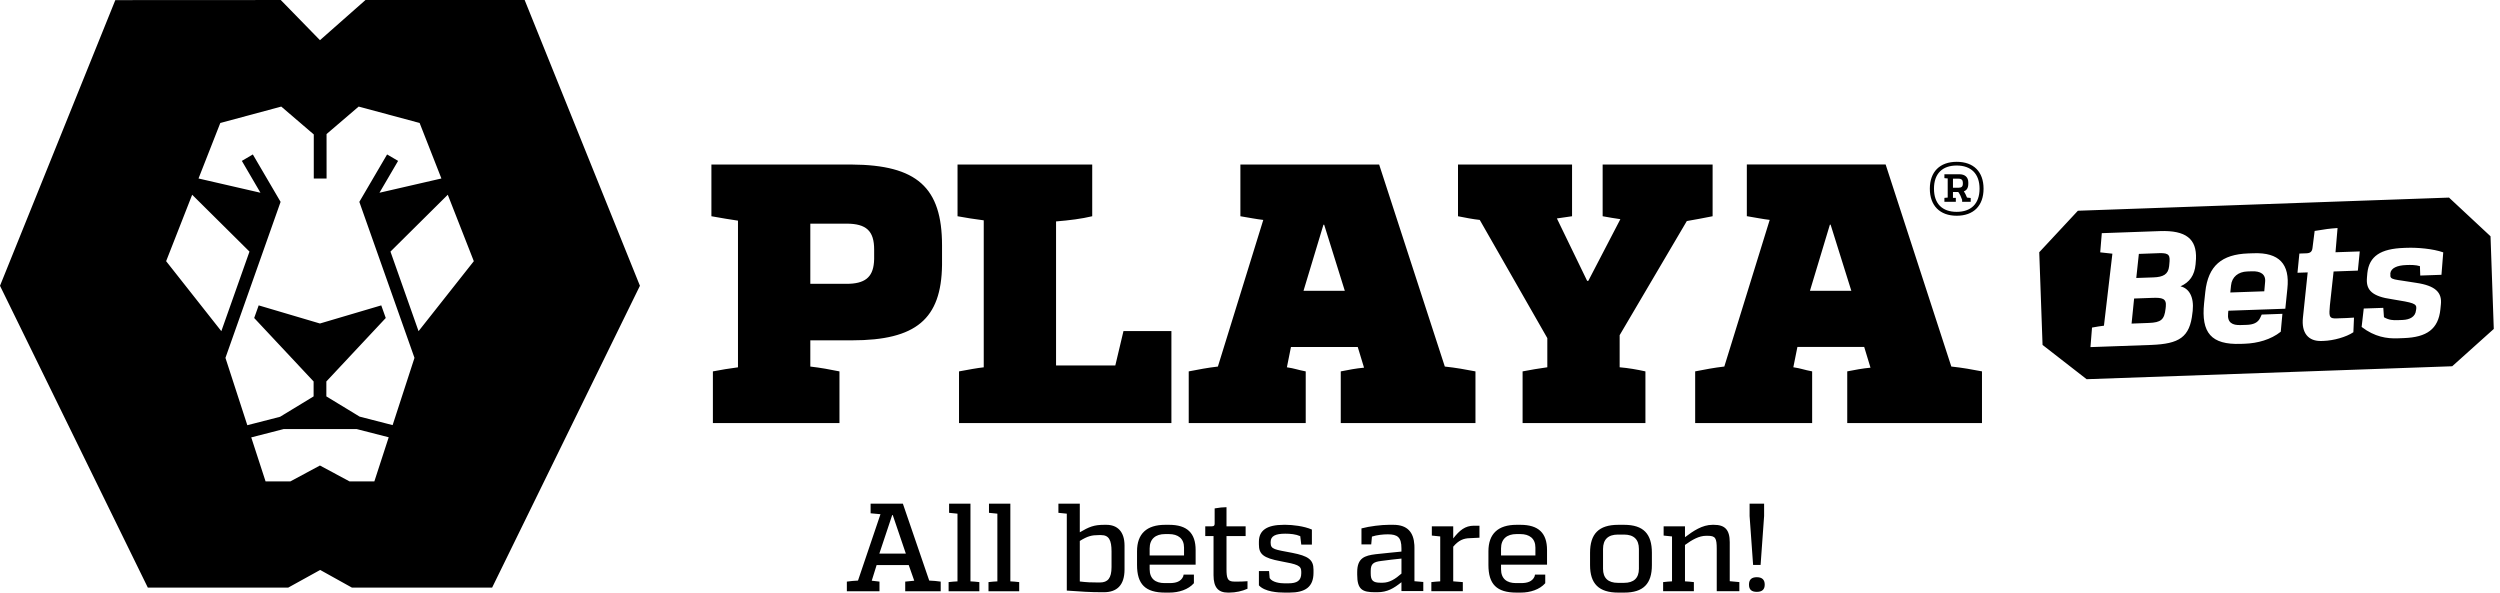 <svg width="135" height="32" viewBox="0 0 135 32" fill="none" xmlns="http://www.w3.org/2000/svg">
<g clip-path="url(#clip0_16399_3896)">
<path d="M63.135 28.34C64.106 28.34 64.564 28.786 64.564 29.703V30.492H62.081V30.737C62.081 31.25 62.392 31.487 62.886 31.487H63.168C63.499 31.487 63.769 31.405 63.89 31.135L63.917 31.027H64.471V31.493C64.167 31.838 63.654 32 63.148 32H62.918C61.846 32 61.4 31.548 61.4 30.507V29.77C61.4 28.819 61.926 28.34 62.918 28.34H63.135ZM66.231 28.421H67.264V28.948H66.231V30.73C66.231 31.202 66.289 31.366 66.543 31.399L66.664 31.406H66.725C66.96 31.406 67.121 31.407 67.365 31.385V31.792C67.082 31.92 66.725 32 66.381 32H66.307C65.781 32 65.531 31.716 65.531 31.062V28.948H65.084V28.421H65.436C65.557 28.421 65.591 28.38 65.591 28.273V27.454C65.867 27.408 66.009 27.393 66.231 27.388V28.421ZM69.438 28.34C69.782 28.34 70.416 28.407 70.842 28.596V29.407H70.268L70.214 28.953C69.97 28.846 69.68 28.819 69.403 28.819C68.871 28.819 68.615 28.948 68.615 29.265V29.312C68.615 29.671 68.831 29.672 69.783 29.854C70.638 30.022 70.929 30.217 70.929 30.759V30.934C70.928 31.689 70.491 32 69.627 32H69.364C69.014 32 68.3 31.961 67.981 31.609V30.839H68.529L68.562 31.217C68.711 31.454 69.142 31.5 69.349 31.5H69.572C70.031 31.5 70.267 31.359 70.268 30.96V30.866C70.267 30.535 70.058 30.474 69.155 30.306C68.208 30.13 67.981 29.92 67.981 29.399V29.251C67.981 28.631 68.427 28.34 69.316 28.34H69.438ZM82.107 28.34C83.079 28.34 83.54 28.786 83.54 29.703V30.492H81.056V30.737C81.056 31.25 81.367 31.487 81.859 31.487H82.143C82.472 31.487 82.744 31.405 82.864 31.135L82.891 31.027H83.443V31.493C83.14 31.838 82.629 32 82.122 32H81.893C80.821 32 80.375 31.548 80.375 30.507V29.77C80.375 28.819 80.901 28.34 81.893 28.34H82.107ZM87.703 28.34C88.75 28.34 89.202 28.833 89.202 29.852V30.516C89.202 31.52 88.743 32 87.711 32H87.387C86.335 32 85.863 31.52 85.863 30.516V29.852C85.863 28.833 86.328 28.34 87.387 28.34H87.703ZM58.309 28.744C58.808 28.453 59.066 28.34 59.625 28.34H59.745C60.333 28.34 60.724 28.698 60.725 29.461V30.751C60.724 31.623 60.293 31.98 59.61 31.98H59.51C58.869 31.98 58.39 31.947 57.607 31.892V27.738C57.458 27.725 57.311 27.713 57.154 27.692V27.198H58.309V28.744ZM75.247 28.34C75.993 28.34 76.336 28.737 76.376 29.427L76.38 29.568V31.386C76.495 31.393 76.644 31.407 76.858 31.426V31.919H75.678V31.439C75.26 31.771 74.921 31.98 74.368 31.98H74.247C73.579 31.979 73.289 31.845 73.289 31.035V30.893C73.289 30.124 73.7 30.002 74.281 29.928C74.794 29.867 75.178 29.84 75.678 29.785V29.609C75.678 29.008 75.462 28.854 74.943 28.854C74.693 28.854 74.349 28.887 74.085 28.976L74.046 29.399H73.519V28.534C73.964 28.414 74.606 28.34 74.99 28.34H75.247ZM94.869 31.169C95.154 31.169 95.295 31.306 95.295 31.569C95.295 31.832 95.154 31.96 94.869 31.96C94.586 31.96 94.445 31.841 94.445 31.569C94.445 31.298 94.585 31.169 94.869 31.169ZM50.178 31.351C50.387 31.358 50.597 31.378 50.798 31.407V31.927H48.882V31.407C49.05 31.385 49.201 31.373 49.369 31.358L49.072 30.515H47.337L47.074 31.358C47.235 31.373 47.318 31.385 47.492 31.407V31.927H45.73V31.407C45.941 31.378 46.136 31.358 46.332 31.351L47.546 27.767C47.425 27.759 47.27 27.745 47.013 27.718V27.198H48.755L50.178 31.351ZM52.405 31.394C52.553 31.401 52.709 31.412 52.885 31.434V31.927H51.225V31.434C51.4 31.412 51.554 31.401 51.704 31.394V27.738C51.554 27.725 51.408 27.713 51.251 27.692V27.198H52.405V31.394ZM54.559 31.394C54.708 31.401 54.863 31.412 55.037 31.434V31.927H53.379V31.434C53.555 31.412 53.709 31.401 53.858 31.394V27.738C53.709 27.725 53.561 27.713 53.405 27.692V27.198H54.559V31.394ZM79.891 29.036C79.702 29.042 79.526 29.049 79.377 29.061C79.034 29.068 78.77 29.171 78.474 29.521V31.393C78.623 31.4 78.777 31.413 78.992 31.434V31.926H77.293V31.434C77.469 31.413 77.623 31.4 77.772 31.393V28.968C77.623 28.953 77.476 28.934 77.319 28.921V28.421H78.474V29.075C78.818 28.636 79.115 28.388 79.594 28.388H79.891V29.036ZM92.549 28.34C93.136 28.34 93.406 28.596 93.406 29.279V31.385L93.925 31.433V31.926H92.704V29.644C92.704 29.055 92.636 28.933 92.212 28.933H92.129C91.751 28.933 91.38 29.143 90.989 29.427V31.393C91.138 31.4 91.294 31.413 91.469 31.434V31.926H89.809V31.434C89.984 31.413 90.14 31.4 90.289 31.393V28.968C90.139 28.953 89.99 28.933 89.836 28.921V28.421H90.989V29.009C91.436 28.672 91.922 28.34 92.474 28.34H92.549ZM34.556 15.432L26.575 31.73H19.003L17.29 30.777L15.565 31.73H7.982L0 15.432L6.227 0.006L15.162 0.001L17.278 2.17L19.736 0.001L28.331 0L34.556 15.432ZM87.368 28.867C86.84 28.867 86.564 29.129 86.564 29.644V30.717C86.564 31.217 86.84 31.474 87.368 31.474H87.697C88.224 31.474 88.501 31.217 88.501 30.717V29.644C88.501 29.129 88.224 28.867 87.697 28.867H87.368ZM75.679 30.163C75.416 30.191 74.902 30.244 74.579 30.292C74.154 30.346 74.019 30.453 74.019 30.831V30.961C74.019 31.346 74.139 31.467 74.552 31.467H74.659C75.037 31.467 75.348 31.264 75.679 30.974V30.163ZM59.334 28.895C58.957 28.895 58.734 28.948 58.309 29.211V31.4C58.694 31.447 58.937 31.454 59.288 31.454H59.395C59.821 31.454 60.022 31.224 60.023 30.623V29.778C60.023 29.165 59.88 28.895 59.462 28.895H59.334ZM95.262 27.866L95.072 30.508H94.668L94.478 27.866V27.198H95.262V27.866ZM62.918 28.84C62.4 28.84 62.081 29.102 62.081 29.616V29.994H63.938V29.568C63.937 29.083 63.619 28.84 63.121 28.84H62.918ZM81.893 28.84C81.374 28.84 81.056 29.102 81.056 29.616V29.994H82.912V29.568C82.912 29.083 82.594 28.84 82.096 28.84H81.893ZM47.485 29.893H48.915L48.208 27.812H48.179L47.485 29.893ZM13.567 23.619L14.341 25.997H15.678L17.277 25.137L18.876 25.997H20.215L20.99 23.613L19.258 23.169H15.32L13.567 23.619ZM17.634 7.239L17.635 9.641H16.944V7.26L15.188 5.755L11.896 6.641L10.72 9.638L14.065 10.408L13.06 8.688L13.653 8.34L15.152 10.901L12.174 19.325L13.355 22.961L15.123 22.507L16.935 21.405V20.599L13.726 17.172L13.969 16.49L17.277 17.469L20.588 16.49L20.831 17.172L17.623 20.599V21.405L19.418 22.497L21.202 22.956L22.382 19.325L19.404 10.901L20.903 8.34L21.497 8.688L20.491 10.408L23.836 9.638L22.66 6.641L19.368 5.755L17.634 7.239ZM45.987 8.885C49.515 8.905 50.87 10.122 50.87 13.253V14.31C50.831 17.222 49.474 18.378 46.009 18.378H43.757V19.794C44.295 19.854 44.833 19.954 45.331 20.055V22.847H38.496V20.055C38.935 19.973 39.371 19.895 39.851 19.835V11.915C39.431 11.855 38.974 11.777 38.416 11.677V8.885H45.987ZM58.98 11.677C58.404 11.816 57.746 11.898 57.027 11.957V19.734H60.227L60.667 17.879H63.256V22.847H51.787V20.055C52.324 19.956 52.763 19.874 53.122 19.835V11.898C52.624 11.836 52.145 11.757 51.707 11.677V8.886H58.98V11.677ZM84.891 11.677L84.072 11.796L85.706 15.167H85.768L87.5 11.835C87.201 11.796 86.881 11.736 86.543 11.677V8.885H92.481V11.677C92.002 11.776 91.545 11.855 91.088 11.937L87.461 18.099V19.833C87.939 19.874 88.396 19.954 88.853 20.055V22.847H82.22V20.055C82.658 19.973 83.097 19.893 83.555 19.833V18.258L79.907 11.876C79.53 11.835 79.13 11.757 78.732 11.677V8.885H84.891V11.677ZM78.02 19.794C78.599 19.854 79.158 19.954 79.675 20.055V22.846H72.401V20.055C72.82 19.973 73.219 19.893 73.658 19.854L73.318 18.737H69.712L69.492 19.834C69.91 19.894 70.07 19.973 70.509 20.055V22.846H64.191V20.055C64.71 19.954 65.228 19.854 65.766 19.794L68.217 11.876C67.858 11.835 67.459 11.757 66.981 11.677V8.885H74.474L78.02 19.794ZM105.371 19.793C105.951 19.854 106.509 19.953 107.027 20.054V22.846H99.751V20.054C100.169 19.974 100.568 19.894 101.007 19.855L100.667 18.736H97.06L96.84 19.832C97.258 19.893 97.419 19.974 97.856 20.054V22.846H91.539V20.054C92.056 19.953 92.575 19.854 93.113 19.793L95.564 11.874C95.205 11.833 94.807 11.753 94.329 11.673V8.881H101.824L105.371 19.793ZM134.488 12.759L134.664 17.763L132.419 19.778L112.678 20.477L110.298 18.626L110.119 13.621L112.206 11.38L132.247 10.67L134.488 12.759ZM116.635 12.479L113.497 12.591L113.412 13.627C113.685 13.662 113.894 13.679 114.069 13.699L113.613 17.588C113.446 17.61 113.23 17.636 112.969 17.689L112.885 18.744L116.179 18.626C117.664 18.565 118.255 18.228 118.392 16.892L118.406 16.787C118.483 16.023 118.206 15.568 117.745 15.462C118.236 15.244 118.505 14.874 118.562 14.269L118.567 14.198L118.584 13.976C118.626 12.902 118.044 12.43 116.635 12.479ZM121.69 13.675L121.402 13.685C119.978 13.736 119.238 14.348 119.086 15.764L119.021 16.371C118.858 17.97 119.399 18.626 121.008 18.569L121.226 18.561C121.898 18.537 122.625 18.343 123.161 17.913L123.25 16.946L122.132 16.987L122.058 17.148C121.928 17.441 121.661 17.53 121.32 17.543L120.988 17.553C120.55 17.569 120.265 17.422 120.317 16.921L120.331 16.779L123.407 16.671L123.518 15.589C123.663 14.253 123.071 13.625 121.69 13.675ZM126.228 12.313C125.783 12.347 125.563 12.373 124.991 12.471L124.875 13.387C124.855 13.58 124.761 13.671 124.551 13.678L124.166 13.692L124.064 14.729L124.615 14.71L124.359 17.145C124.266 17.979 124.65 18.439 125.367 18.413L125.472 18.41C126.013 18.391 126.697 18.201 127.082 17.941L127.116 17.151C126.82 17.172 126.576 17.181 126.276 17.189L126.189 17.194L126.051 17.193C125.769 17.176 125.765 17.035 125.814 16.489L126.014 14.66L127.324 14.613L127.427 13.577L126.117 13.622L126.228 12.313ZM129.975 13.381L129.817 13.387C128.56 13.43 127.936 13.83 127.837 14.744L127.817 14.973L127.81 15.089C127.789 15.655 128.085 16.009 129.173 16.159C130.317 16.347 130.511 16.385 130.478 16.674L130.463 16.763C130.431 17.097 130.14 17.264 129.736 17.278L129.475 17.288C129.231 17.297 129.002 17.287 128.734 17.13L128.698 16.624L127.642 16.66L127.528 17.655C128.237 18.199 128.897 18.288 129.466 18.27L129.806 18.257C131.047 18.213 131.67 17.771 131.781 16.705L131.808 16.434C131.873 15.801 131.526 15.428 130.471 15.273C129.292 15.069 129.041 15.14 129.081 14.815L129.078 14.761C129.113 14.48 129.432 14.329 129.947 14.312C130.174 14.303 130.446 14.301 130.676 14.372L130.693 14.88L131.839 14.839L131.935 13.627C131.367 13.429 130.535 13.362 129.975 13.381ZM8.971 14.104L11.952 17.883L13.472 13.586L10.377 10.516L8.971 14.104ZM21.085 13.586L22.602 17.883L25.586 14.104L24.18 10.516L21.085 13.586ZM116.221 16.085C116.754 16.066 116.999 16.11 116.954 16.549L116.941 16.672C116.875 17.261 116.696 17.416 116.032 17.439L115.105 17.474L115.242 16.12L116.221 16.085ZM121.604 14.65C122.058 14.634 122.368 14.798 122.314 15.246L122.271 15.73L120.436 15.794L120.475 15.418C120.52 14.951 120.868 14.677 121.349 14.659L121.604 14.65ZM70.389 15.705H72.62L71.505 12.135H71.466L70.389 15.705ZM97.737 15.703H99.972L98.853 12.131H98.814L97.737 15.703ZM43.757 15.327H45.71C46.682 15.327 47.127 14.994 47.195 14.164L47.204 13.991V13.473C47.204 12.475 46.786 12.077 45.71 12.077H43.757V15.327ZM116.607 13.67C117.166 13.651 117.19 13.809 117.144 14.256L117.132 14.38C117.085 14.812 116.819 14.96 116.286 14.979L115.359 15.011L115.498 13.711L116.607 13.67ZM105.662 8.738C106.573 8.738 107.112 9.272 107.112 10.19C107.112 11.109 106.573 11.65 105.662 11.65C104.751 11.65 104.211 11.102 104.211 10.19C104.211 9.279 104.751 8.738 105.662 8.738ZM105.662 8.938C104.891 8.938 104.435 9.372 104.435 10.19C104.435 11.009 104.891 11.44 105.662 11.44C106.433 11.44 106.896 11.003 106.896 10.19C106.896 9.378 106.433 8.939 105.662 8.938ZM105.801 9.409C106.11 9.409 106.288 9.572 106.288 9.85V9.927C106.288 10.143 106.202 10.282 106.048 10.33C106.102 10.415 106.171 10.538 106.218 10.669C106.255 10.669 106.357 10.684 106.418 10.691V10.899H105.955V10.792C105.901 10.631 105.839 10.492 105.747 10.368H105.46V10.685H105.615V10.899H104.998V10.685L105.176 10.669V9.634C105.115 9.634 105.052 9.627 104.998 9.618V9.409H105.801ZM105.46 10.137H105.77C105.916 10.137 105.994 10.073 105.994 9.927V9.864C105.994 9.727 105.924 9.649 105.762 9.649H105.46V10.137Z" fill="black"/>
</g>
<defs>
<clipPath id="clip0_16399_3896">
<rect width="134.664" height="32" fill="white"/>
</clipPath>
</defs>
</svg>
